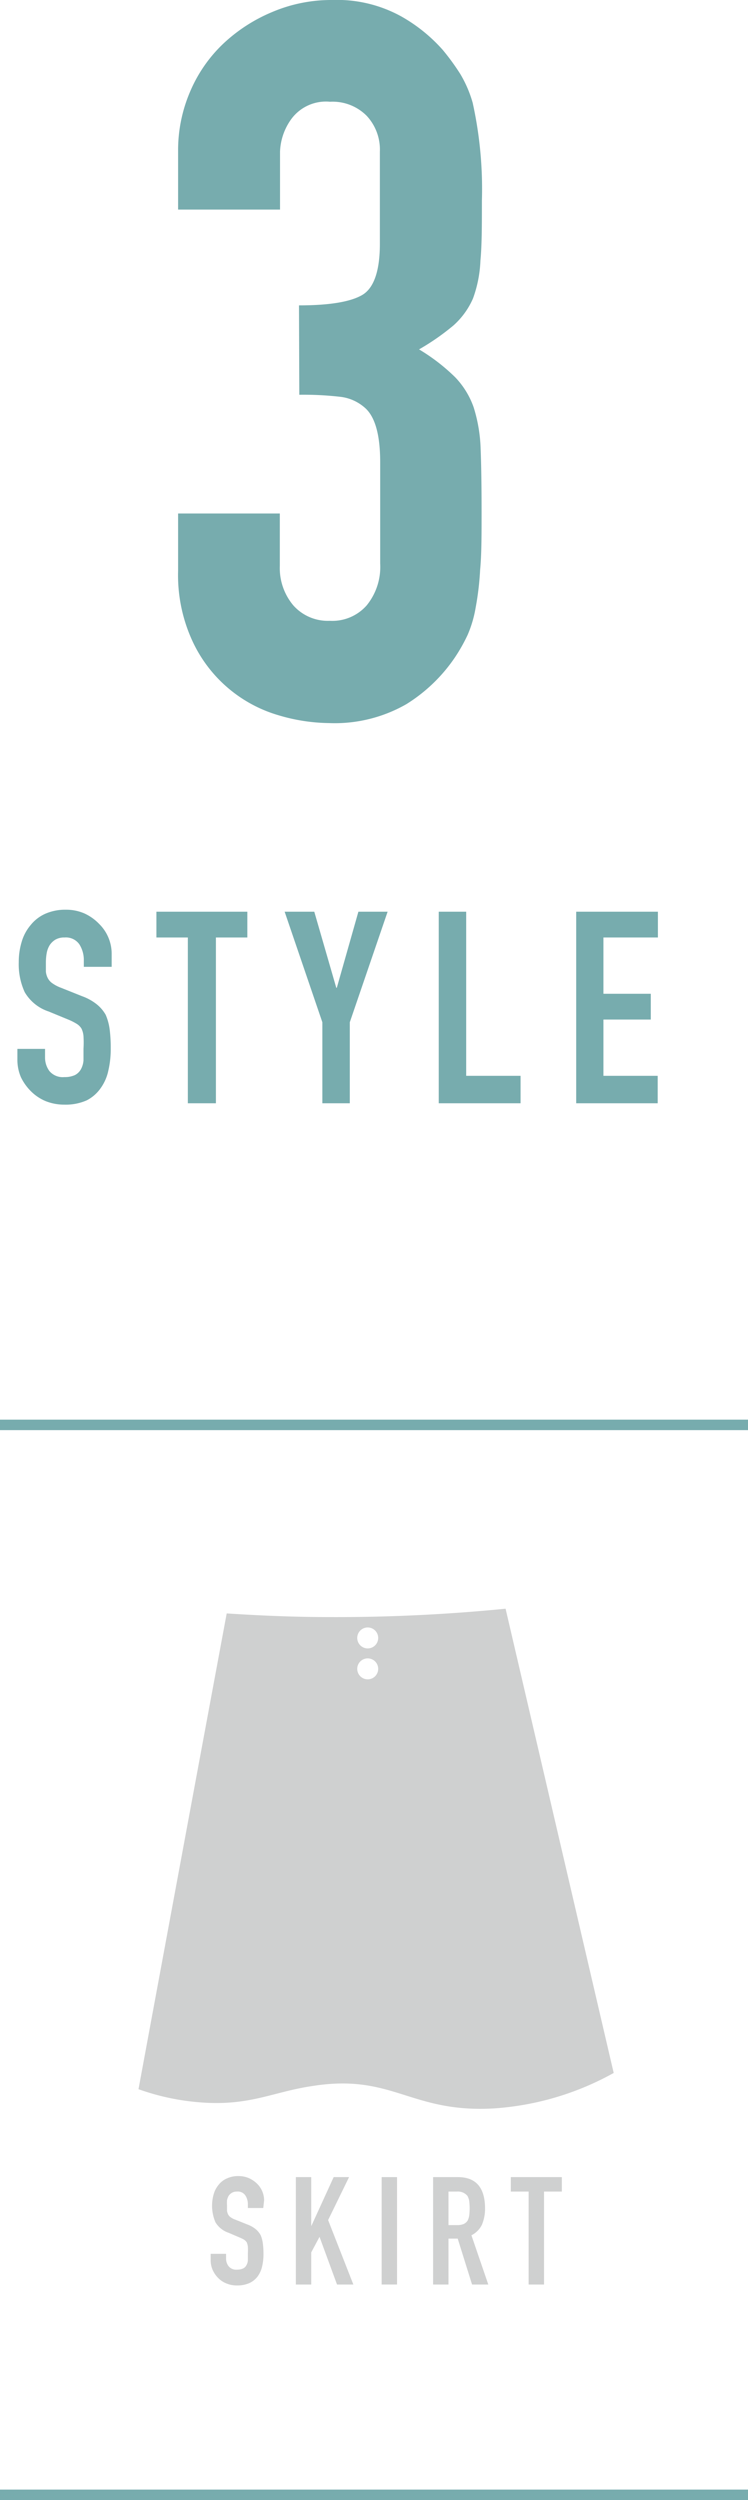 <svg xmlns="http://www.w3.org/2000/svg" viewBox="0 0 71.4 238.57"><defs><style>.cls-1{fill:#77acae;}.cls-2{opacity:0.8;}.cls-3{fill:#c3c4c4;}.cls-4{fill:none;stroke:#77acae;stroke-miterlimit:10;}</style></defs><g id="レイヤー_2" data-name="レイヤー 2"><g id="design"><path class="cls-1" d="M10.66,92.26H8v-.59a2.79,2.79,0,0,0-.42-1.55,1.56,1.56,0,0,0-1.42-.66,1.66,1.66,0,0,0-.88.21,1.73,1.73,0,0,0-.53.51,2.18,2.18,0,0,0-.29.76,5.08,5.08,0,0,0-.08.89c0,.36,0,.66,0,.89a1.71,1.71,0,0,0,.2.65,1.37,1.37,0,0,0,.45.48,3.46,3.46,0,0,0,.8.41l2,.8a4.91,4.91,0,0,1,1.41.78,3.51,3.51,0,0,1,.85,1,5.21,5.21,0,0,1,.38,1.4,13.76,13.76,0,0,1,.1,1.79,9.06,9.06,0,0,1-.23,2.14,4.45,4.45,0,0,1-.74,1.68A3.67,3.67,0,0,1,8.28,105a4.94,4.94,0,0,1-2.13.41,4.74,4.74,0,0,1-1.78-.33A4.36,4.36,0,0,1,3,104.18,4.89,4.89,0,0,1,2,102.8a4.18,4.18,0,0,1-.34-1.71v-1H4.3v.82a2.17,2.17,0,0,0,.42,1.3,1.66,1.66,0,0,0,1.43.57,2.3,2.3,0,0,0,1-.19,1.37,1.37,0,0,0,.57-.55,2.07,2.07,0,0,0,.25-.86c0-.33,0-.71,0-1.12a9.76,9.76,0,0,0,0-1.18,2,2,0,0,0-.2-.74,1.41,1.41,0,0,0-.48-.46,5.6,5.6,0,0,0-.78-.39l-1.87-.77a4.15,4.15,0,0,1-2.28-1.84,6.36,6.36,0,0,1-.57-2.86,6.62,6.62,0,0,1,.28-1.95,4.34,4.34,0,0,1,.85-1.59,3.76,3.76,0,0,1,1.37-1.07,4.68,4.68,0,0,1,2-.4,4.32,4.32,0,0,1,1.78.36,4.62,4.62,0,0,1,1.4,1A4,4,0,0,1,10.66,91Z"/><path class="cls-1" d="M17.93,105.28V89.46h-3V87h8.68v2.46h-3v15.82Z"/><path class="cls-1" d="M30.77,105.28V97.55L27.17,87H30l2.1,7.26h.05L34.21,87H37L33.39,97.55v7.73Z"/><path class="cls-1" d="M41.88,105.28V87H44.5v15.66h5.19v2.62Z"/><path class="cls-1" d="M55,105.28V87h7.8v2.46H57.6v5.37h4.52v2.46H57.6v5.37h5.18v2.62Z"/><g class="cls-2"><path class="cls-3" d="M48.26,153.51a164.07,164.07,0,0,1-16.73.8c-3.5,0-6.81-.15-9.89-.35q-4.22,22.69-8.42,45.4a22.45,22.45,0,0,0,5.8,1.25c4.8.4,7-1,10.85-1.56,7.66-1.2,9.33,2.63,17.36,2.14a27.23,27.23,0,0,0,11.35-3.38ZM35.1,160.25a1,1,0,1,1,1-1A1,1,0,0,1,35.1,160.25Zm0-2.95a1,1,0,0,1,0-2,1,1,0,0,1,0,2Z"/><path class="cls-3" d="M25.13,210.7H23.66v-.33a1.53,1.53,0,0,0-.24-.87.86.86,0,0,0-.8-.37.91.91,0,0,0-.49.12,1,1,0,0,0-.3.28,1.47,1.47,0,0,0-.16.43,3.9,3.9,0,0,0,0,.5c0,.2,0,.37,0,.5a1.08,1.08,0,0,0,.11.36.72.72,0,0,0,.25.27,1.78,1.78,0,0,0,.46.23l1.12.45a2.78,2.78,0,0,1,.79.44,2,2,0,0,1,.48.58,2.94,2.94,0,0,1,.21.79,7.36,7.36,0,0,1,.06,1,5.08,5.08,0,0,1-.13,1.2,2.62,2.62,0,0,1-.42.94,2.09,2.09,0,0,1-.79.64,2.84,2.84,0,0,1-1.19.23,2.54,2.54,0,0,1-1-.19,2.27,2.27,0,0,1-.79-.52,2.58,2.58,0,0,1-.53-.77,2.32,2.32,0,0,1-.19-1v-.54h1.47v.46a1.16,1.16,0,0,0,.24.72.91.91,0,0,0,.8.33,1.33,1.33,0,0,0,.58-.11.69.69,0,0,0,.32-.31,1,1,0,0,0,.14-.48c0-.19,0-.4,0-.63a5.86,5.86,0,0,0,0-.66,1.42,1.42,0,0,0-.11-.42,1,1,0,0,0-.27-.26,3.71,3.71,0,0,0-.44-.21l-1-.43a2.34,2.34,0,0,1-1.27-1,4,4,0,0,1-.17-2.7,2.43,2.43,0,0,1,.48-.9,2,2,0,0,1,.77-.59,2.53,2.53,0,0,1,1.11-.23,2.48,2.48,0,0,1,1,.2,2.63,2.63,0,0,1,.79.54,2.23,2.23,0,0,1,.66,1.58Z"/><path class="cls-3" d="M28.24,218V207.75h1.47v4.68h0l2.14-4.68h1.47l-2,4.1L33.73,218H32.17l-1.67-4.55-.79,1.48V218Z"/><path class="cls-3" d="M36.43,218V207.75H37.9V218Z"/><path class="cls-3" d="M41.34,218V207.75h2.37c1.72,0,2.59,1,2.59,3A3.92,3.92,0,0,1,46,212.3a2.21,2.21,0,0,1-1,1L46.61,218H45.06l-1.37-4.38h-.88V218Zm1.47-8.87v3.2h.84a1.53,1.53,0,0,0,.62-.11.9.9,0,0,0,.36-.31,1.55,1.55,0,0,0,.16-.5,5.8,5.8,0,0,0,0-1.36,1.39,1.39,0,0,0-.18-.52,1.18,1.18,0,0,0-1-.4Z"/><path class="cls-3" d="M50.46,218v-8.87h-1.7v-1.38h4.87v1.38h-1.7V218Z"/></g><path class="cls-1" d="M28.54,29.14c2.92,0,4.94-.34,6.05-1s1.67-2.32,1.67-4.86V14.48A4.73,4.73,0,0,0,35,11.05,4.58,4.58,0,0,0,31.5,9.71a4.1,4.1,0,0,0-3.67,1.62,5.65,5.65,0,0,0-1.1,3.15V20H17V14.38a14.15,14.15,0,0,1,1.14-5.62,13.63,13.63,0,0,1,3.15-4.57A15.48,15.48,0,0,1,26,1.14,14.39,14.39,0,0,1,31.69,0a12.7,12.7,0,0,1,6.62,1.57,15.38,15.38,0,0,1,3.95,3.19,22.1,22.1,0,0,1,1.67,2.29,11.4,11.4,0,0,1,1.19,2.76A38.15,38.15,0,0,1,46,19.14c0,2.35,0,4.26-.14,5.72a11.83,11.83,0,0,1-.71,3.62,7.42,7.42,0,0,1-1.86,2.57A22.48,22.48,0,0,1,40,33.34,18.3,18.3,0,0,1,43.45,36a7.92,7.92,0,0,1,1.76,2.86,14.63,14.63,0,0,1,.67,4c.06,1.55.09,3.54.09,6,0,2.22,0,4.06-.14,5.52A27.31,27.31,0,0,1,45.4,58a11.19,11.19,0,0,1-.76,2.58,16.13,16.13,0,0,1-1.24,2.19,15.4,15.4,0,0,1-4.62,4.43A13.76,13.76,0,0,1,31.4,69a17.47,17.47,0,0,1-4.86-.76,13.09,13.09,0,0,1-8.14-7A15,15,0,0,1,17,54.48V49h9.71v5A5.53,5.53,0,0,0,28,57.77a4.4,4.4,0,0,0,3.48,1.47A4.36,4.36,0,0,0,35,57.77a5.81,5.81,0,0,0,1.29-4V44.1c0-2.67-.51-4.41-1.52-5.24a4.27,4.27,0,0,0-2.34-1,30.75,30.75,0,0,0-3.86-.19Z"/><line class="cls-4" y1="135.97" x2="71.4" y2="135.97"/><line class="cls-4" y1="238.07" x2="71.4" y2="238.07"/></g></g></svg>